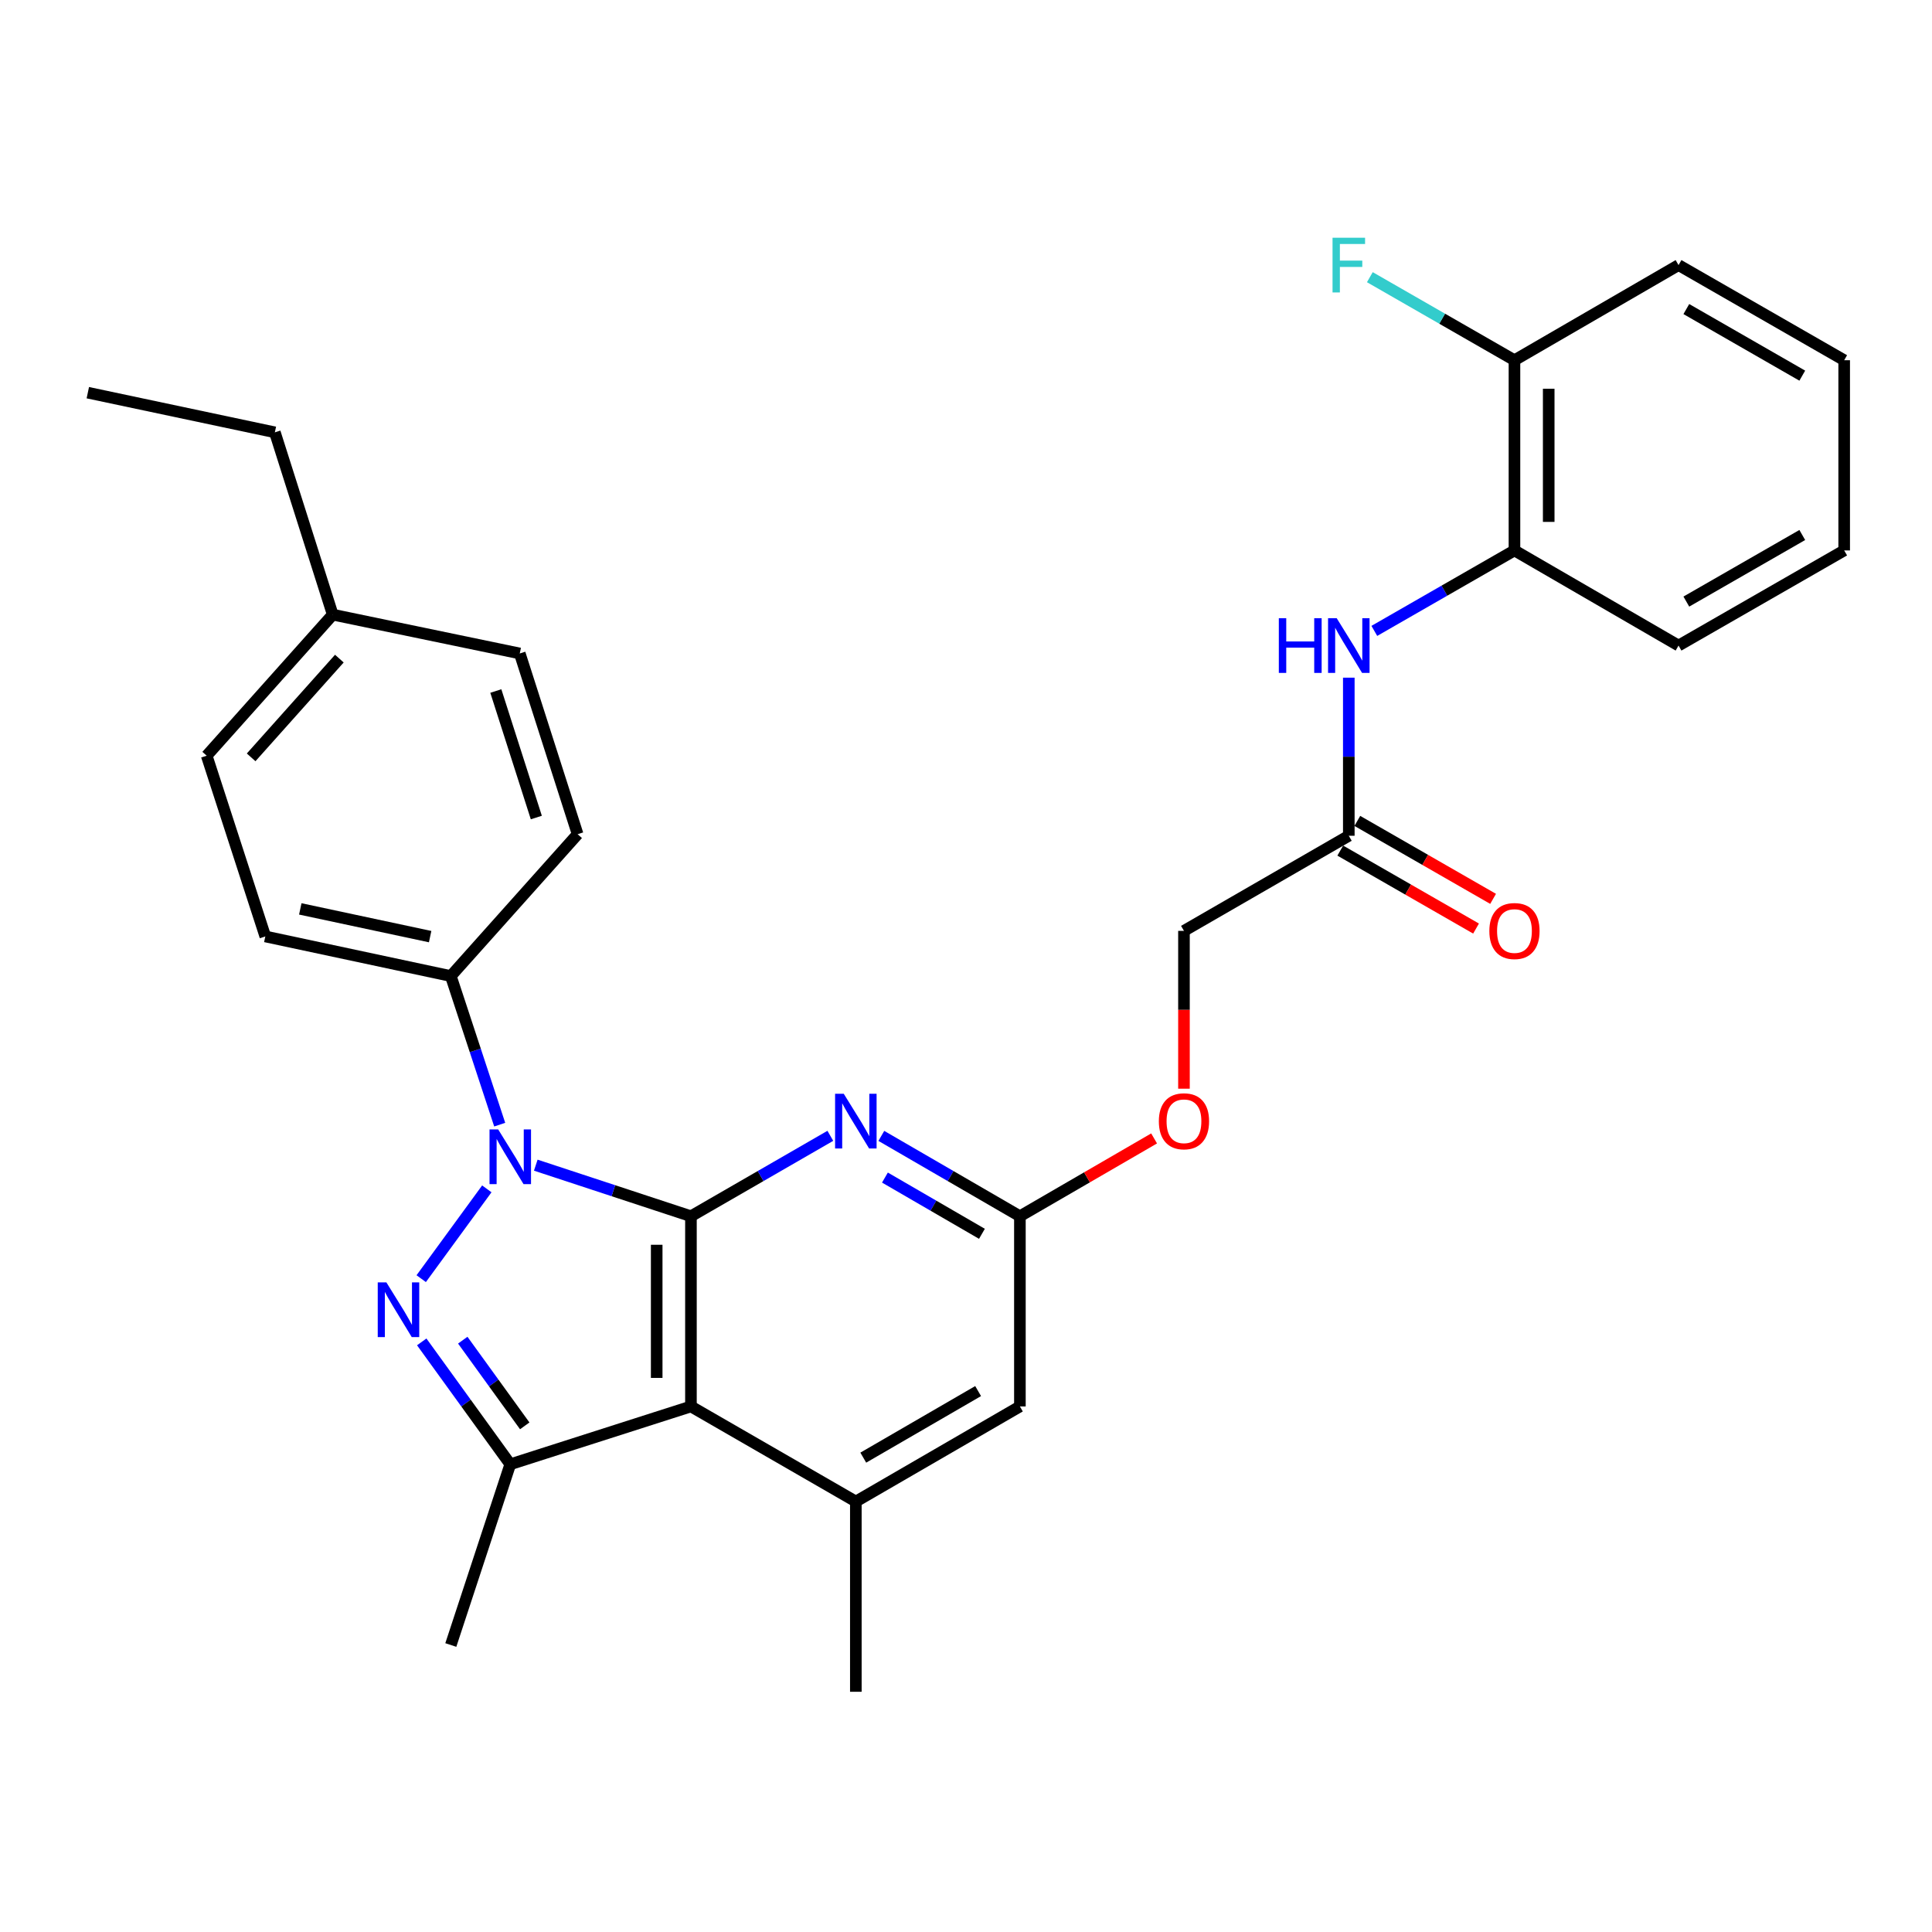 <?xml version='1.0' encoding='iso-8859-1'?>
<svg version='1.1' baseProfile='full'
              xmlns='http://www.w3.org/2000/svg'
                      xmlns:rdkit='http://www.rdkit.org/xml'
                      xmlns:xlink='http://www.w3.org/1999/xlink'
                  xml:space='preserve'
width='1000px' height='1000px' viewBox='0 0 1000 1000'>
<!-- END OF HEADER -->
<rect style='opacity:1.0;fill:#FFFFFF;stroke:none' width='1000' height='1000' x='0' y='0'> </rect>
<path class='bond-0' d='M 357.63,629.524 L 317.473,616.305' style='fill:none;fill-rule:evenodd;stroke:#000000;stroke-width:6px;stroke-linecap:butt;stroke-linejoin:miter;stroke-opacity:1' />
<path class='bond-0' d='M 317.473,616.305 L 277.317,603.086' style='fill:none;fill-rule:evenodd;stroke:#0000FF;stroke-width:6px;stroke-linecap:butt;stroke-linejoin:miter;stroke-opacity:1' />
<path class='bond-2' d='M 357.63,629.524 L 357.63,727.973' style='fill:none;fill-rule:evenodd;stroke:#000000;stroke-width:6px;stroke-linecap:butt;stroke-linejoin:miter;stroke-opacity:1' />
<path class='bond-2' d='M 339.904,644.291 L 339.904,713.205' style='fill:none;fill-rule:evenodd;stroke:#000000;stroke-width:6px;stroke-linecap:butt;stroke-linejoin:miter;stroke-opacity:1' />
<path class='bond-4' d='M 357.63,629.524 L 393.704,608.713' style='fill:none;fill-rule:evenodd;stroke:#000000;stroke-width:6px;stroke-linecap:butt;stroke-linejoin:miter;stroke-opacity:1' />
<path class='bond-4' d='M 393.704,608.713 L 429.778,587.902' style='fill:none;fill-rule:evenodd;stroke:#0000FF;stroke-width:6px;stroke-linecap:butt;stroke-linejoin:miter;stroke-opacity:1' />
<path class='bond-1' d='M 251.978,615.352 L 218.021,661.829' style='fill:none;fill-rule:evenodd;stroke:#0000FF;stroke-width:6px;stroke-linecap:butt;stroke-linejoin:miter;stroke-opacity:1' />
<path class='bond-8' d='M 258.647,582.118 L 245.994,543.662' style='fill:none;fill-rule:evenodd;stroke:#0000FF;stroke-width:6px;stroke-linecap:butt;stroke-linejoin:miter;stroke-opacity:1' />
<path class='bond-8' d='M 245.994,543.662 L 233.341,505.205' style='fill:none;fill-rule:evenodd;stroke:#000000;stroke-width:6px;stroke-linecap:butt;stroke-linejoin:miter;stroke-opacity:1' />
<path class='bond-30' d='M 218.287,694.554 L 241.201,726.232' style='fill:none;fill-rule:evenodd;stroke:#0000FF;stroke-width:6px;stroke-linecap:butt;stroke-linejoin:miter;stroke-opacity:1' />
<path class='bond-30' d='M 241.201,726.232 L 264.115,757.91' style='fill:none;fill-rule:evenodd;stroke:#000000;stroke-width:6px;stroke-linecap:butt;stroke-linejoin:miter;stroke-opacity:1' />
<path class='bond-30' d='M 239.524,693.668 L 255.564,715.843' style='fill:none;fill-rule:evenodd;stroke:#0000FF;stroke-width:6px;stroke-linecap:butt;stroke-linejoin:miter;stroke-opacity:1' />
<path class='bond-30' d='M 255.564,715.843 L 271.604,738.018' style='fill:none;fill-rule:evenodd;stroke:#000000;stroke-width:6px;stroke-linecap:butt;stroke-linejoin:miter;stroke-opacity:1' />
<path class='bond-3' d='M 357.63,727.973 L 264.115,757.91' style='fill:none;fill-rule:evenodd;stroke:#000000;stroke-width:6px;stroke-linecap:butt;stroke-linejoin:miter;stroke-opacity:1' />
<path class='bond-5' d='M 357.63,727.973 L 442.981,777.192' style='fill:none;fill-rule:evenodd;stroke:#000000;stroke-width:6px;stroke-linecap:butt;stroke-linejoin:miter;stroke-opacity:1' />
<path class='bond-19' d='M 264.115,757.91 L 233.341,851.454' style='fill:none;fill-rule:evenodd;stroke:#000000;stroke-width:6px;stroke-linecap:butt;stroke-linejoin:miter;stroke-opacity:1' />
<path class='bond-6' d='M 456.175,587.936 L 492.037,608.73' style='fill:none;fill-rule:evenodd;stroke:#0000FF;stroke-width:6px;stroke-linecap:butt;stroke-linejoin:miter;stroke-opacity:1' />
<path class='bond-6' d='M 492.037,608.73 L 527.899,629.524' style='fill:none;fill-rule:evenodd;stroke:#000000;stroke-width:6px;stroke-linecap:butt;stroke-linejoin:miter;stroke-opacity:1' />
<path class='bond-6' d='M 458.042,609.509 L 483.145,624.065' style='fill:none;fill-rule:evenodd;stroke:#0000FF;stroke-width:6px;stroke-linecap:butt;stroke-linejoin:miter;stroke-opacity:1' />
<path class='bond-6' d='M 483.145,624.065 L 508.249,638.621' style='fill:none;fill-rule:evenodd;stroke:#000000;stroke-width:6px;stroke-linecap:butt;stroke-linejoin:miter;stroke-opacity:1' />
<path class='bond-23' d='M 442.981,777.192 L 442.981,875.66' style='fill:none;fill-rule:evenodd;stroke:#000000;stroke-width:6px;stroke-linecap:butt;stroke-linejoin:miter;stroke-opacity:1' />
<path class='bond-31' d='M 442.981,777.192 L 527.899,727.973' style='fill:none;fill-rule:evenodd;stroke:#000000;stroke-width:6px;stroke-linecap:butt;stroke-linejoin:miter;stroke-opacity:1' />
<path class='bond-31' d='M 446.83,754.473 L 506.272,720.019' style='fill:none;fill-rule:evenodd;stroke:#000000;stroke-width:6px;stroke-linecap:butt;stroke-linejoin:miter;stroke-opacity:1' />
<path class='bond-10' d='M 527.899,629.524 L 527.899,727.973' style='fill:none;fill-rule:evenodd;stroke:#000000;stroke-width:6px;stroke-linecap:butt;stroke-linejoin:miter;stroke-opacity:1' />
<path class='bond-13' d='M 527.899,629.524 L 562.631,609.385' style='fill:none;fill-rule:evenodd;stroke:#000000;stroke-width:6px;stroke-linecap:butt;stroke-linejoin:miter;stroke-opacity:1' />
<path class='bond-13' d='M 562.631,609.385 L 597.363,589.246' style='fill:none;fill-rule:evenodd;stroke:#FF0000;stroke-width:6px;stroke-linecap:butt;stroke-linejoin:miter;stroke-opacity:1' />
<path class='bond-7' d='M 698.138,350.76 L 698.138,391.674' style='fill:none;fill-rule:evenodd;stroke:#0000FF;stroke-width:6px;stroke-linecap:butt;stroke-linejoin:miter;stroke-opacity:1' />
<path class='bond-7' d='M 698.138,391.674 L 698.138,432.588' style='fill:none;fill-rule:evenodd;stroke:#000000;stroke-width:6px;stroke-linecap:butt;stroke-linejoin:miter;stroke-opacity:1' />
<path class='bond-11' d='M 711.35,326.552 L 747.616,305.726' style='fill:none;fill-rule:evenodd;stroke:#0000FF;stroke-width:6px;stroke-linecap:butt;stroke-linejoin:miter;stroke-opacity:1' />
<path class='bond-11' d='M 747.616,305.726 L 783.883,284.9' style='fill:none;fill-rule:evenodd;stroke:#000000;stroke-width:6px;stroke-linecap:butt;stroke-linejoin:miter;stroke-opacity:1' />
<path class='bond-15' d='M 233.341,505.205 L 137.325,484.702' style='fill:none;fill-rule:evenodd;stroke:#000000;stroke-width:6px;stroke-linecap:butt;stroke-linejoin:miter;stroke-opacity:1' />
<path class='bond-15' d='M 222.64,484.795 L 155.429,470.442' style='fill:none;fill-rule:evenodd;stroke:#000000;stroke-width:6px;stroke-linecap:butt;stroke-linejoin:miter;stroke-opacity:1' />
<path class='bond-16' d='M 233.341,505.205 L 298.977,431.78' style='fill:none;fill-rule:evenodd;stroke:#000000;stroke-width:6px;stroke-linecap:butt;stroke-linejoin:miter;stroke-opacity:1' />
<path class='bond-9' d='M 698.138,432.588 L 612.817,481.817' style='fill:none;fill-rule:evenodd;stroke:#000000;stroke-width:6px;stroke-linecap:butt;stroke-linejoin:miter;stroke-opacity:1' />
<path class='bond-14' d='M 693.725,440.274 L 728.862,460.447' style='fill:none;fill-rule:evenodd;stroke:#000000;stroke-width:6px;stroke-linecap:butt;stroke-linejoin:miter;stroke-opacity:1' />
<path class='bond-14' d='M 728.862,460.447 L 763.998,480.62' style='fill:none;fill-rule:evenodd;stroke:#FF0000;stroke-width:6px;stroke-linecap:butt;stroke-linejoin:miter;stroke-opacity:1' />
<path class='bond-14' d='M 702.551,424.901 L 737.687,445.074' style='fill:none;fill-rule:evenodd;stroke:#000000;stroke-width:6px;stroke-linecap:butt;stroke-linejoin:miter;stroke-opacity:1' />
<path class='bond-14' d='M 737.687,445.074 L 772.824,465.248' style='fill:none;fill-rule:evenodd;stroke:#FF0000;stroke-width:6px;stroke-linecap:butt;stroke-linejoin:miter;stroke-opacity:1' />
<path class='bond-12' d='M 783.883,284.9 L 783.883,186.451' style='fill:none;fill-rule:evenodd;stroke:#000000;stroke-width:6px;stroke-linecap:butt;stroke-linejoin:miter;stroke-opacity:1' />
<path class='bond-12' d='M 801.609,270.133 L 801.609,201.219' style='fill:none;fill-rule:evenodd;stroke:#000000;stroke-width:6px;stroke-linecap:butt;stroke-linejoin:miter;stroke-opacity:1' />
<path class='bond-24' d='M 783.883,284.9 L 868.81,334.139' style='fill:none;fill-rule:evenodd;stroke:#000000;stroke-width:6px;stroke-linecap:butt;stroke-linejoin:miter;stroke-opacity:1' />
<path class='bond-18' d='M 783.883,186.451 L 746.456,164.959' style='fill:none;fill-rule:evenodd;stroke:#000000;stroke-width:6px;stroke-linecap:butt;stroke-linejoin:miter;stroke-opacity:1' />
<path class='bond-18' d='M 746.456,164.959 L 709.03,143.467' style='fill:none;fill-rule:evenodd;stroke:#33CCCC;stroke-width:6px;stroke-linecap:butt;stroke-linejoin:miter;stroke-opacity:1' />
<path class='bond-25' d='M 783.883,186.451 L 868.81,137.212' style='fill:none;fill-rule:evenodd;stroke:#000000;stroke-width:6px;stroke-linecap:butt;stroke-linejoin:miter;stroke-opacity:1' />
<path class='bond-17' d='M 612.817,563.503 L 612.817,522.66' style='fill:none;fill-rule:evenodd;stroke:#FF0000;stroke-width:6px;stroke-linecap:butt;stroke-linejoin:miter;stroke-opacity:1' />
<path class='bond-17' d='M 612.817,522.66 L 612.817,481.817' style='fill:none;fill-rule:evenodd;stroke:#000000;stroke-width:6px;stroke-linecap:butt;stroke-linejoin:miter;stroke-opacity:1' />
<path class='bond-20' d='M 137.325,484.702 L 106.984,391.148' style='fill:none;fill-rule:evenodd;stroke:#000000;stroke-width:6px;stroke-linecap:butt;stroke-linejoin:miter;stroke-opacity:1' />
<path class='bond-21' d='M 298.977,431.78 L 269.029,338.236' style='fill:none;fill-rule:evenodd;stroke:#000000;stroke-width:6px;stroke-linecap:butt;stroke-linejoin:miter;stroke-opacity:1' />
<path class='bond-21' d='M 277.602,423.153 L 256.639,357.672' style='fill:none;fill-rule:evenodd;stroke:#000000;stroke-width:6px;stroke-linecap:butt;stroke-linejoin:miter;stroke-opacity:1' />
<path class='bond-32' d='M 106.984,391.148 L 172.216,318.136' style='fill:none;fill-rule:evenodd;stroke:#000000;stroke-width:6px;stroke-linecap:butt;stroke-linejoin:miter;stroke-opacity:1' />
<path class='bond-32' d='M 129.987,392.006 L 175.649,340.898' style='fill:none;fill-rule:evenodd;stroke:#000000;stroke-width:6px;stroke-linecap:butt;stroke-linejoin:miter;stroke-opacity:1' />
<path class='bond-22' d='M 269.029,338.236 L 172.216,318.136' style='fill:none;fill-rule:evenodd;stroke:#000000;stroke-width:6px;stroke-linecap:butt;stroke-linejoin:miter;stroke-opacity:1' />
<path class='bond-26' d='M 172.216,318.136 L 142.268,223.775' style='fill:none;fill-rule:evenodd;stroke:#000000;stroke-width:6px;stroke-linecap:butt;stroke-linejoin:miter;stroke-opacity:1' />
<path class='bond-28' d='M 868.81,334.139 L 954.545,284.9' style='fill:none;fill-rule:evenodd;stroke:#000000;stroke-width:6px;stroke-linecap:butt;stroke-linejoin:miter;stroke-opacity:1' />
<path class='bond-28' d='M 872.843,311.382 L 932.857,276.914' style='fill:none;fill-rule:evenodd;stroke:#000000;stroke-width:6px;stroke-linecap:butt;stroke-linejoin:miter;stroke-opacity:1' />
<path class='bond-33' d='M 868.81,137.212 L 954.545,186.451' style='fill:none;fill-rule:evenodd;stroke:#000000;stroke-width:6px;stroke-linecap:butt;stroke-linejoin:miter;stroke-opacity:1' />
<path class='bond-33' d='M 872.843,159.97 L 932.857,194.437' style='fill:none;fill-rule:evenodd;stroke:#000000;stroke-width:6px;stroke-linecap:butt;stroke-linejoin:miter;stroke-opacity:1' />
<path class='bond-27' d='M 142.268,223.775 L 45.455,203.252' style='fill:none;fill-rule:evenodd;stroke:#000000;stroke-width:6px;stroke-linecap:butt;stroke-linejoin:miter;stroke-opacity:1' />
<path class='bond-29' d='M 954.545,284.9 L 954.545,186.451' style='fill:none;fill-rule:evenodd;stroke:#000000;stroke-width:6px;stroke-linecap:butt;stroke-linejoin:miter;stroke-opacity:1' />
<path  class='atom-1' d='M 257.855 584.58
L 267.135 599.58
Q 268.055 601.06, 269.535 603.74
Q 271.015 606.42, 271.095 606.58
L 271.095 584.58
L 274.855 584.58
L 274.855 612.9
L 270.975 612.9
L 261.015 596.5
Q 259.855 594.58, 258.615 592.38
Q 257.415 590.18, 257.055 589.5
L 257.055 612.9
L 253.375 612.9
L 253.375 584.58
L 257.855 584.58
' fill='#0000FF'/>
<path  class='atom-2' d='M 199.999 663.766
L 209.279 678.766
Q 210.199 680.246, 211.679 682.926
Q 213.159 685.606, 213.239 685.766
L 213.239 663.766
L 216.999 663.766
L 216.999 692.086
L 213.119 692.086
L 203.159 675.686
Q 201.999 673.766, 200.759 671.566
Q 199.559 669.366, 199.199 668.686
L 199.199 692.086
L 195.519 692.086
L 195.519 663.766
L 199.999 663.766
' fill='#0000FF'/>
<path  class='atom-5' d='M 436.721 566.125
L 446.001 581.125
Q 446.921 582.605, 448.401 585.285
Q 449.881 587.965, 449.961 588.125
L 449.961 566.125
L 453.721 566.125
L 453.721 594.445
L 449.841 594.445
L 439.881 578.045
Q 438.721 576.125, 437.481 573.925
Q 436.281 571.725, 435.921 571.045
L 435.921 594.445
L 432.241 594.445
L 432.241 566.125
L 436.721 566.125
' fill='#0000FF'/>
<path  class='atom-8' d='M 661.918 319.979
L 665.758 319.979
L 665.758 332.019
L 680.238 332.019
L 680.238 319.979
L 684.078 319.979
L 684.078 348.299
L 680.238 348.299
L 680.238 335.219
L 665.758 335.219
L 665.758 348.299
L 661.918 348.299
L 661.918 319.979
' fill='#0000FF'/>
<path  class='atom-8' d='M 691.878 319.979
L 701.158 334.979
Q 702.078 336.459, 703.558 339.139
Q 705.038 341.819, 705.118 341.979
L 705.118 319.979
L 708.878 319.979
L 708.878 348.299
L 704.998 348.299
L 695.038 331.899
Q 693.878 329.979, 692.638 327.779
Q 691.438 325.579, 691.078 324.899
L 691.078 348.299
L 687.398 348.299
L 687.398 319.979
L 691.878 319.979
' fill='#0000FF'/>
<path  class='atom-14' d='M 599.817 580.365
Q 599.817 573.565, 603.177 569.765
Q 606.537 565.965, 612.817 565.965
Q 619.097 565.965, 622.457 569.765
Q 625.817 573.565, 625.817 580.365
Q 625.817 587.245, 622.417 591.165
Q 619.017 595.045, 612.817 595.045
Q 606.577 595.045, 603.177 591.165
Q 599.817 587.285, 599.817 580.365
M 612.817 591.845
Q 617.137 591.845, 619.457 588.965
Q 621.817 586.045, 621.817 580.365
Q 621.817 574.805, 619.457 572.005
Q 617.137 569.165, 612.817 569.165
Q 608.497 569.165, 606.137 571.965
Q 603.817 574.765, 603.817 580.365
Q 603.817 586.085, 606.137 588.965
Q 608.497 591.845, 612.817 591.845
' fill='#FF0000'/>
<path  class='atom-15' d='M 770.883 481.897
Q 770.883 475.097, 774.243 471.297
Q 777.603 467.497, 783.883 467.497
Q 790.163 467.497, 793.523 471.297
Q 796.883 475.097, 796.883 481.897
Q 796.883 488.777, 793.483 492.697
Q 790.083 496.577, 783.883 496.577
Q 777.643 496.577, 774.243 492.697
Q 770.883 488.817, 770.883 481.897
M 783.883 493.377
Q 788.203 493.377, 790.523 490.497
Q 792.883 487.577, 792.883 481.897
Q 792.883 476.337, 790.523 473.537
Q 788.203 470.697, 783.883 470.697
Q 779.563 470.697, 777.203 473.497
Q 774.883 476.297, 774.883 481.897
Q 774.883 487.617, 777.203 490.497
Q 779.563 493.377, 783.883 493.377
' fill='#FF0000'/>
<path  class='atom-19' d='M 689.718 123.052
L 706.558 123.052
L 706.558 126.292
L 693.518 126.292
L 693.518 134.892
L 705.118 134.892
L 705.118 138.172
L 693.518 138.172
L 693.518 151.372
L 689.718 151.372
L 689.718 123.052
' fill='#33CCCC'/>
</svg>
